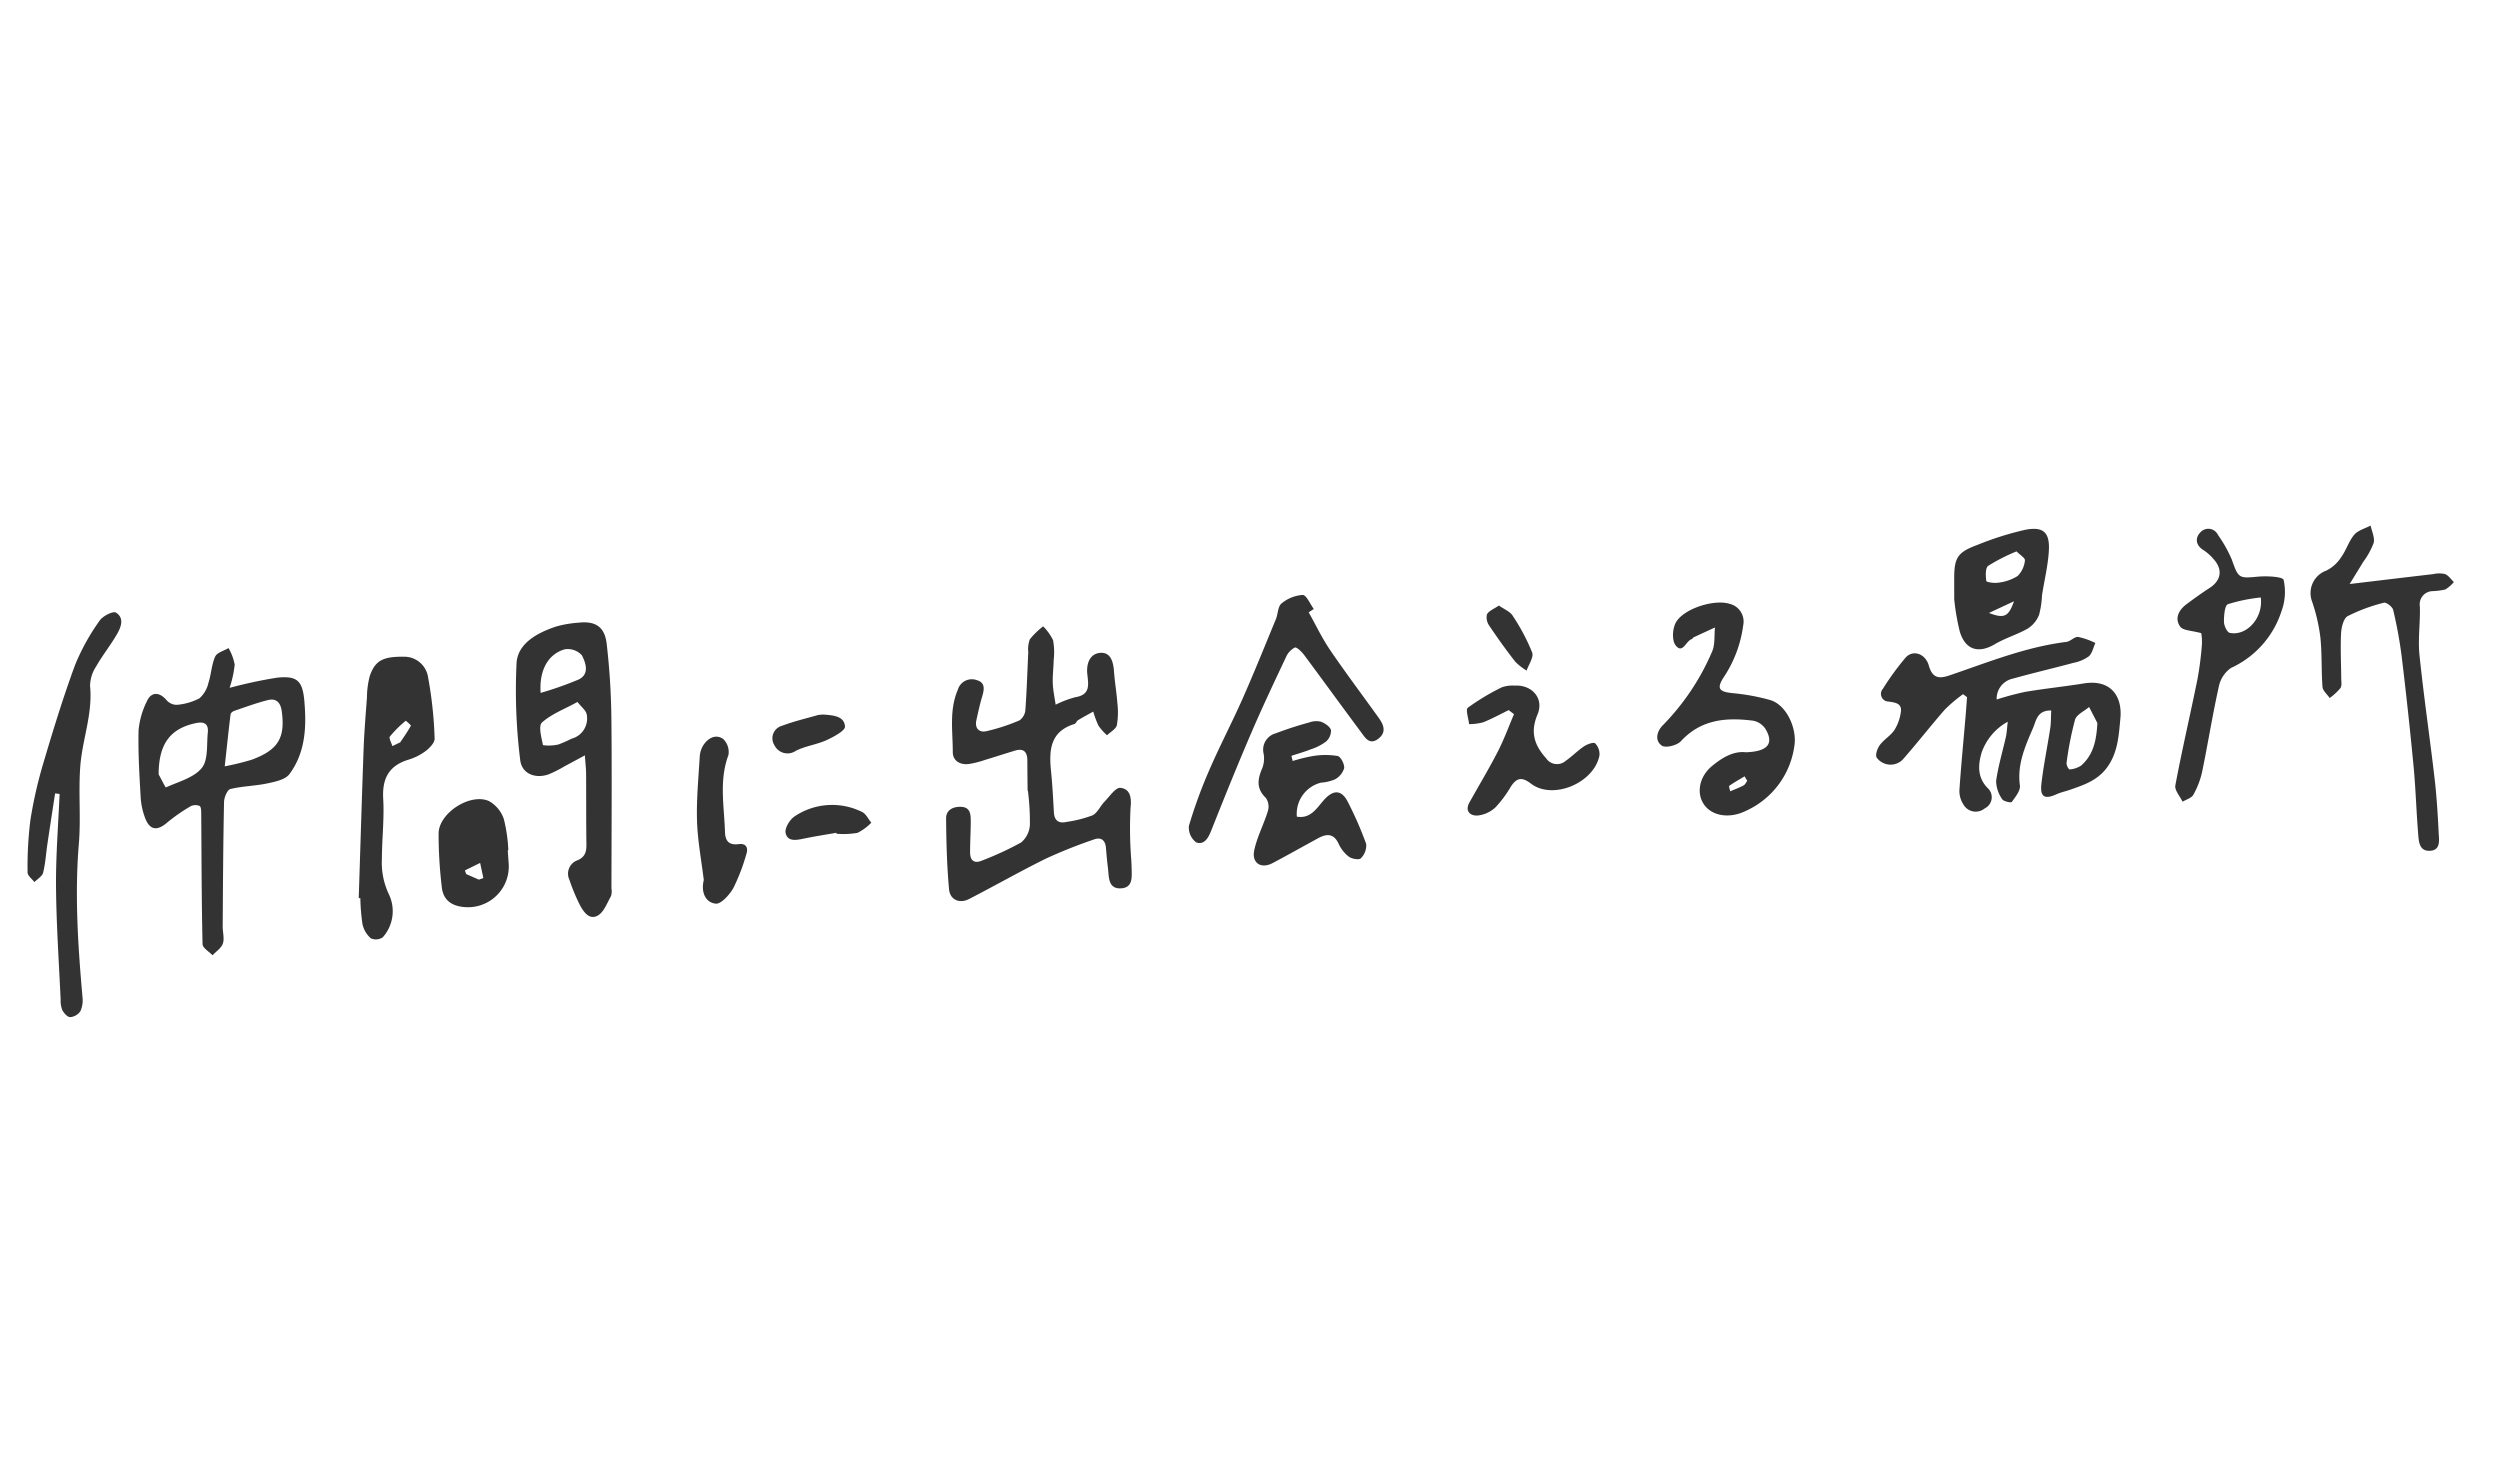 <svg xmlns="http://www.w3.org/2000/svg" width="444" height="260" viewBox="0 0 444 260">
  <g id="interview02_txt" transform="matrix(0.998, -0.07, 0.07, 0.998, 1.646, 108.892)">
    <path id="パス_2388" data-name="パス 2388" d="M548.675,57.932c-2.505-.261-2.83,1.641-3.4,2.747-1.621,3.154-3.351,6.308-3.1,10.123.064.922-.941,1.984-1.641,2.83-.14.172-1.462-.2-1.66-.6a5.829,5.829,0,0,1-.858-3.287c.553-2.633,1.526-5.176,2.3-7.764.184-.623.254-1.284.5-2.607a9.987,9.987,0,0,0-5,5.119c-.75,2-1.164,4.311.629,6.391a2.2,2.2,0,0,1-.788,3.555A2.506,2.506,0,0,1,531.9,73.4a4.32,4.32,0,0,1-.5-2.474c.591-4.279,1.31-8.534,1.977-12.8.191-1.2.356-2.4.534-3.6-.223-.2-.445-.388-.674-.585a26.946,26.946,0,0,0-3.415,2.505c-2.766,2.747-5.36,5.659-8.139,8.387a3.054,3.054,0,0,1-4.521-.725c-.248-.515.229-1.628.719-2.2.795-.928,2.009-1.513,2.76-2.467a8.078,8.078,0,0,0,1.342-3.014c.4-1.609-.769-1.825-2.016-2.1a1.366,1.366,0,0,1-.852-2.34,48.691,48.691,0,0,1,4.394-5.221c1.367-1.361,3.567-.534,4.031,1.7.477,2.289,1.672,2.474,3.5,1.99,6.976-1.838,13.856-4.1,21.149-4.489.731-.038,1.494-.846,2.149-.731a13.035,13.035,0,0,1,2.97,1.284c-.426.782-.68,1.793-1.329,2.283a6.849,6.849,0,0,1-2.785.96c-3.65.712-7.325,1.3-10.975,2.048a3.631,3.631,0,0,0-3.09,3.491,52.331,52.331,0,0,1,5.151-1c3.485-.337,6.988-.451,10.473-.763,4.909-.445,6.683,2.817,6.054,6.62-.509,3.059-.884,6.289-3.217,8.82-1.819,1.965-4.171,2.563-6.556,3.211-.82.223-1.679.337-2.474.63-2.175.814-2.989.286-2.556-2.035.61-3.275,1.526-6.492,2.257-9.748.216-.954.248-1.946.394-3.116Zm8,2.8c-.426-.986-.846-1.971-1.272-2.957-.909.68-2.3,1.176-2.645,2.073a58.946,58.946,0,0,0-2.048,7.58,1.656,1.656,0,0,0,.426,1.164,4.272,4.272,0,0,0,2.117-.534c2.365-1.787,3.046-4.368,3.415-7.325Z" transform="translate(-188.263 -15.322)" fill="#333"/>
    <path id="パス_2389" data-name="パス 2389" d="M271.418,51c.108-1.787.21-3.574.331-5.36.1-1.494-.471-2.264-2.048-1.908-1.812.407-3.605.865-5.418,1.272a17.2,17.2,0,0,1-2.976.534c-1.539.064-2.766-.776-2.658-2.308.261-3.682-.134-7.478,1.66-10.963a2.581,2.581,0,0,1,3.44-1.507c1.622.566,1.227,1.85.75,3.109-.49,1.3-.871,2.652-1.272,3.987-.432,1.443.343,2.27,1.621,2.086a33.553,33.553,0,0,0,6.035-1.52,2.518,2.518,0,0,0,1.151-1.8c.483-3.377.82-6.772,1.227-10.155A4.968,4.968,0,0,1,273.7,24.2a14.085,14.085,0,0,1,2.512-2.124,9.041,9.041,0,0,1,1.583,2.569,11.736,11.736,0,0,1-.127,3.485c-.127,1.4-.413,2.785-.458,4.178-.038,1.265.153,2.537.242,3.8a17.95,17.95,0,0,1,3.586-1.081c2.8-.254,2.454-2.168,2.4-4.031-.045-1.825.738-3.51,2.569-3.516,1.882,0,2.194,1.806,2.194,3.491,0,1.869.2,3.739.2,5.6a13.4,13.4,0,0,1-.362,3.923c-.21.68-1.221,1.119-1.869,1.666a9.96,9.96,0,0,1-1.386-1.793,16.271,16.271,0,0,1-.757-2.575c-.941.445-1.889.865-2.811,1.342-.261.134-.407.566-.668.623-4.451,1.036-4.852,4.381-4.737,8.1.076,2.41.032,4.833-.006,7.249-.025,1.552.725,2.124,2.194,1.889a21.7,21.7,0,0,0,4.585-.827c.935-.369,1.513-1.571,2.34-2.3.947-.852,2.13-2.378,2.957-2.232,1.685.305,1.895,1.761,1.558,3.656a70.721,70.721,0,0,0-.521,9.309c-.019.388-.006.782-.032,1.17-.1,1.615.114,3.733-2.181,3.669s-1.933-2.213-2.022-3.8c-.064-1.164-.083-2.334-.1-3.5-.013-1.412-.693-2.086-2.067-1.679a88.626,88.626,0,0,0-8.61,2.747c-4.788,1.952-9.449,4.2-14.206,6.238-1.736.744-3.377-.089-3.415-1.965-.089-4.19.1-8.4.356-12.59.089-1.475,1.335-2.016,2.753-1.876,1.653.159,1.672,1.405,1.583,2.607-.127,1.863-.382,3.72-.509,5.583-.1,1.443.6,2.079,2.009,1.59a55.365,55.365,0,0,0,7.16-2.722,4.388,4.388,0,0,0,1.761-2.995,43.817,43.817,0,0,0,.076-6.066h-.083Z" transform="translate(-93.293 -6.896)" fill="#333"/>
    <path id="パス_2390" data-name="パス 2390" d="M50.077,19.272a81.641,81.641,0,0,1,8.508-1.208c3.65-.134,4.508.9,4.559,4.566.07,4.578-.464,9.061-3.548,12.66-.8.935-2.626,1.176-4.031,1.374-2.187.312-4.451.165-6.62.54-.553.1-1.2,1.405-1.278,2.2-.668,7.344-1.221,14.7-1.787,22.059-.076,1.011.184,2.13-.178,3-.324.788-1.291,1.316-1.978,1.959-.572-.7-1.66-1.424-1.628-2.1.362-7.681.9-15.35,1.38-23.032.032-.509.089-1.291-.184-1.469a1.874,1.874,0,0,0-1.609-.057,30.885,30.885,0,0,0-4.33,2.582c-1.9,1.418-3.2,1.164-3.873-1.113a12.521,12.521,0,0,1-.521-3.688c.057-3.968.089-7.948.464-11.9a14.527,14.527,0,0,1,1.8-4.966c.89-1.73,2.391-1.59,3.548.019a2.4,2.4,0,0,0,1.761.928,10.5,10.5,0,0,0,4.076-.878,5.234,5.234,0,0,0,1.78-2.633c.6-1.482.769-3.167,1.513-4.553.375-.693,1.621-.916,2.474-1.348a9.519,9.519,0,0,1,.884,2.989,18.981,18.981,0,0,1-1.183,4.057ZM48.233,33.115a48.74,48.74,0,0,0,4.845-.833c4.845-1.412,6.251-3.472,5.933-8.235-.1-1.577-.846-2.4-2.353-2.124-2.048.369-4.051.954-6.06,1.488-.267.07-.642.331-.687.553-.56,2.893-1.075,5.8-1.679,9.15Zm-11.808.591c.388.839,1.049,2.435,1.119,2.41,2.289-.852,5.055-1.354,6.6-2.995,1.265-1.342,1.138-4.051,1.507-6.174.267-1.526-.445-2.073-2.022-1.844-4.636.655-6.817,3.281-7.2,8.6Z" transform="translate(-11.979 -3.306)" fill="#333"/>
    <path id="パス_2391" data-name="パス 2391" d="M150.842,35.546c-1.653.744-2.683,1.215-3.714,1.672a21.647,21.647,0,0,1-2.982,1.253c-2.467.649-4.763-.49-4.826-2.995a100.016,100.016,0,0,1,.572-17.194c.515-3.453,4.1-5.049,7.459-5.907a19.439,19.439,0,0,1,3.949-.4c3.059-.14,4.655,1.036,4.782,4.1a125.559,125.559,0,0,1-.07,12.851c-.6,10.174-1.4,20.335-2.124,30.5a3.015,3.015,0,0,1-.178,1.38c-.782,1.17-1.456,2.747-2.588,3.275-1.59.744-2.493-.89-3.059-2.162a34.138,34.138,0,0,1-1.52-4.553,2.523,2.523,0,0,1,1.723-3.345c1.348-.483,1.66-1.393,1.736-2.677.235-4.2.56-8.4.827-12.6.051-.833.006-1.666.006-3.192ZM150.187,26c-2.505,1.151-4.8,1.831-6.543,3.2-.7.553-.28,2.658-.1,4.019a7.615,7.615,0,0,0,2.76.07,23.315,23.315,0,0,0,2.385-.858,3.7,3.7,0,0,0,2.97-4.178c-.127-.712-.839-1.316-1.475-2.257Zm-6.41-2.06a62.3,62.3,0,0,0,6.893-1.9c2.048-.814,1.463-2.881.884-4.241a3.4,3.4,0,0,0-2.989-1.278C145.533,17.182,143.771,19.96,143.778,23.941Z" transform="translate(-50.67 -3.212)" fill="#333"/>
    <path id="パス_2392" data-name="パス 2392" d="M472,55.493c3.911.146,5.106-1.2,3.752-3.885A3.4,3.4,0,0,0,473.7,50c-4.712-.947-9.22-.916-13.08,2.728-.731.693-2.779,1.056-3.421.553-1.265-1-.7-2.639.451-3.631a42.287,42.287,0,0,0,9.6-12.387c.649-1.221.566-2.823.82-4.254-1.3.49-2.6.979-3.9,1.482-.134.051-.223.261-.356.293-1.056.235-1.806,2.613-2.95.878-.6-.909-.337-2.957.318-3.987,1.513-2.378,7.122-3.752,9.837-2.645a3.228,3.228,0,0,1,2.073,3.955,21.636,21.636,0,0,1-3.981,8.8c-1.59,2.048-1.157,2.658,1.291,3.078a37.153,37.153,0,0,1,6.53,1.679c2.855,1.049,4.458,5.418,3.714,8.476A14.844,14.844,0,0,1,471.181,65.9c-2.779,1.125-5.895.572-7.243-1.66-1.265-2.1-.5-4.973,1.78-6.651,2-1.463,4.127-2.505,6.276-2.092Zm-.121,5.087c-.14-.28-.273-.56-.413-.839-.947.483-1.914.935-2.823,1.482-.127.076.051.649.089.992.814-.286,1.647-.528,2.429-.878.292-.127.483-.5.719-.763Z" transform="translate(-166.192 -9.284)" fill="#333"/>
    <path id="パス_2393" data-name="パス 2393" d="M5.855,31.345c-.668,2.97-1.348,5.939-2,8.915-.369,1.666-.579,3.37-1.106,4.979-.21.636-1.087,1.049-1.66,1.564C.7,46.2-.052,45.563,0,45A66.94,66.94,0,0,1,1.15,35.758a78.059,78.059,0,0,1,3.1-10.187C6.364,19.931,8.532,14.3,11.006,8.815a38.59,38.59,0,0,1,4.884-7.51c.6-.776,2.505-1.564,2.989-1.215,1.488,1.087.687,2.7-.146,3.917-1.259,1.844-2.8,3.51-4.031,5.367a6.449,6.449,0,0,0-1.323,3.383c.153,4.928-2.022,9.354-2.722,14.066-.674,4.534-.521,9.195-1.221,13.729C8.042,49.607,8.011,58.681,8.176,67.793a4.647,4.647,0,0,1-.56,2.454,2.441,2.441,0,0,1-1.869.909c-.471-.025-1.049-.769-1.3-1.316A4.408,4.408,0,0,1,4.272,68c.165-6.7.172-13.411.585-20.094.337-5.481,1.17-10.937,1.787-16.406-.261-.045-.521-.1-.788-.14Z" transform="translate(0.023 1.142)" fill="#333"/>
    <path id="パス_2394" data-name="パス 2394" d="M648.287,30.031c5.45-.267,10.187-.5,14.924-.719a4.634,4.634,0,0,1,2.067.14c.591.286.986,1,1.462,1.526a6.086,6.086,0,0,1-1.615,1.215,12.634,12.634,0,0,1-2.321.127,2.337,2.337,0,0,0-2.385,2.563c-.114,2.861-.763,5.723-.674,8.565.242,7.376.808,14.74,1.145,22.11.146,3.192.115,6.391.045,9.583-.025,1.323.2,3.211-1.838,3.129-1.9-.083-1.787-1.92-1.806-3.275-.044-3.974.127-7.948.026-11.923q-.248-9.815-.744-19.623a77.378,77.378,0,0,0-.928-8.3c-.089-.56-1.126-1.469-1.552-1.38a30.481,30.481,0,0,0-6.569,1.92c-.763.35-1.253,1.869-1.386,2.919-.324,2.626-.362,5.284-.534,7.923-.038.617.057,1.393-.267,1.812a10.261,10.261,0,0,1-2.028,1.628c-.394-.687-1.126-1.367-1.132-2.054-.019-2.957.343-5.92.235-8.871a31.558,31.558,0,0,0-1.068-6.556,4.24,4.24,0,0,1,2.951-5.125,6.592,6.592,0,0,0,2.8-2.194c.986-1.176,1.539-2.728,2.594-3.809.725-.744,1.99-.967,3.014-1.424.14,1.049.617,2.207.324,3.109a13.668,13.668,0,0,1-2.111,3.262c-.776,1.113-1.571,2.207-2.645,3.714Z" transform="translate(-233.455 -6.117)" fill="#333"/>
    <path id="パス_2395" data-name="パス 2395" d="M91.72,60.194c.9-8.731,1.768-17.461,2.7-26.192.331-3.078.795-6.143,1.246-9.208a15.142,15.142,0,0,1,.795-3.86c1.176-2.683,2.62-3.224,6.359-2.919a4.275,4.275,0,0,1,3.93,3.974,72.269,72.269,0,0,1,.394,10.886c-.013.725-.992,1.615-1.736,2.1a9.758,9.758,0,0,1-3.16,1.323c-3.58.827-4.915,3.04-4.96,6.645-.045,3.542-.725,7.071-.979,10.619a13.038,13.038,0,0,0,.788,6.3,6.958,6.958,0,0,1-1.609,7.573,2.161,2.161,0,0,1-2.124.025,4.643,4.643,0,0,1-1.3-2.588,35.566,35.566,0,0,1-.057-4.661c-.1,0-.191-.013-.286-.013Zm7.847-26.5c.477-.191.96-.382,1.437-.566.712-.922,1.456-1.825,2.086-2.8.064-.1-.82-.979-.846-.954a20.505,20.505,0,0,0-2.995,2.588c-.242.273.2,1.145.318,1.742Z" transform="translate(-33.376 -5.388)" fill="#333"/>
    <path id="パス_2396" data-name="パス 2396" d="M348.15,21.552c1.1,2.334,2.048,4.756,3.345,6.982,2.486,4.267,5.189,8.413,7.77,12.622.789,1.291,1.2,2.645-.394,3.669s-2.264-.343-2.9-1.342c-3.084-4.8-6.092-9.646-9.169-14.447-.388-.6-1.208-1.526-1.558-1.418a3.485,3.485,0,0,0-1.7,1.634c-2.416,4.311-4.839,8.616-7.1,13.01-2.83,5.494-5.538,11.052-8.216,16.622-.629,1.316-1.412,2.62-2.849,2.016a3.276,3.276,0,0,1-1.1-3.014,85.62,85.62,0,0,1,4.349-9.716c2.137-4.114,4.578-8.063,6.747-12.158,2.385-4.508,4.61-9.093,6.88-13.659.445-.89.5-2.219,1.176-2.7A6.565,6.565,0,0,1,347.3,18.4c.655.045,1.2,1.7,1.793,2.62l-.947.528Z" transform="translate(-118.029 -5.554)" fill="#333"/>
    <path id="パス_2397" data-name="パス 2397" d="M606.29,36.062c-1.641-.591-3.192-.674-3.65-1.424-.935-1.526-.044-2.97,1.412-3.9,1.4-.9,2.811-1.774,4.267-2.575,2.175-1.2,2.613-3.122,1.043-5.1a8.1,8.1,0,0,0-1.609-1.653c-1.348-.941-1.412-2.238-.426-3.154a1.886,1.886,0,0,1,3.141.617,23.566,23.566,0,0,1,2.143,4.534c.941,3.408,1,3.434,4.388,3.351,1.583-.038,4.413.293,4.54.9a9.921,9.921,0,0,1-.763,5.494,16.721,16.721,0,0,1-9.653,9.436,5.309,5.309,0,0,0-2.4,3.2c-1.463,4.9-2.613,9.888-3.993,14.81a14.961,14.961,0,0,1-1.844,3.974c-.362.566-1.316.75-2,1.106-.388-1-1.3-2.149-1.075-2.995,1.621-6.193,3.516-12.317,5.227-18.491a57.33,57.33,0,0,0,1.227-6.143,9.4,9.4,0,0,0,.025-1.984Zm10.982-5.583a29.913,29.913,0,0,0-5.895.776c-.6.191-.858,1.99-.928,3.071-.044.687.42,1.9.89,2.035C614.283,37.188,617.494,34.123,617.271,30.479Z" transform="translate(-218.369 -5.286)" fill="#333"/>
    <path id="パス_2398" data-name="パス 2398" d="M349.884,60.571a28.188,28.188,0,0,1,3.656-.63,13.642,13.642,0,0,1,4.356.3c.547.153,1.145,1.545,1.011,2.245a3.377,3.377,0,0,1-1.768,1.863,7.79,7.79,0,0,1-2.512.407,5.694,5.694,0,0,0-4.7,5.723c2.416.585,3.618-1.259,4.985-2.6,1.8-1.761,3.281-1.653,4.241.655a63.3,63.3,0,0,1,2.715,7.656,3.243,3.243,0,0,1-1.125,2.461c-.312.3-1.583,0-2.086-.42a6.078,6.078,0,0,1-1.66-2.41c-.725-1.914-1.965-1.984-3.535-1.272-2.817,1.278-5.6,2.62-8.432,3.86-2.086.916-3.7-.267-3.071-2.486.668-2.353,2.028-4.5,2.912-6.81a2.723,2.723,0,0,0-.2-2.34c-1.634-1.793-1.227-3.459-.254-5.335a4.791,4.791,0,0,0,.4-2.575,3,3,0,0,1,2.4-3.4,61.633,61.633,0,0,1,6.085-1.513,3.567,3.567,0,0,1,2.067.013c.693.318,1.545.973,1.679,1.615a2.564,2.564,0,0,1-1.043,1.978,9.093,9.093,0,0,1-2.741,1.164c-1.164.369-2.359.617-3.542.922.051.312.108.623.159.935Z" transform="translate(-124.443 -18.445)" fill="#333"/>
    <path id="パス_2399" data-name="パス 2399" d="M541.87,25.911c.114-1.7.184-2.709.254-3.72.254-3.8.884-4.712,4.508-5.774a54.224,54.224,0,0,1,8.762-2.1c3.179-.369,4.241.8,3.853,3.942-.331,2.664-1.183,5.271-1.78,7.9a15.873,15.873,0,0,1-.757,3.4,5.127,5.127,0,0,1-2.143,2.276c-1.933.941-4.108,1.4-6.028,2.359-3.027,1.52-5.341.68-6.085-2.7a41.25,41.25,0,0,1-.572-5.589Zm11.637-7.866a32.045,32.045,0,0,0-5.2,2.207c-.553.356-.579,1.761-.521,2.664.013.2,1.4.521,2.111.439a8.164,8.164,0,0,0,3.51-.947,4.54,4.54,0,0,0,1.475-2.671C554.976,19.33,554.06,18.694,553.507,18.045ZM547.854,28.6c2.658,1.246,3.427.9,4.585-1.755C550.651,27.532,549.253,28.067,547.854,28.6Z" transform="translate(-197.284 -4.044)" fill="#333"/>
    <path id="パス_2400" data-name="パス 2400" d="M410.771,52.031c-1.558.63-3.084,1.335-4.674,1.844a9.885,9.885,0,0,1-2.505.146c-.032-1-.464-2.626-.025-2.919a40.823,40.823,0,0,1,6.283-3.2,5.959,5.959,0,0,1,2.321-.134c3.065.038,5.049,2.652,3.663,5.38-1.539,3.033-.967,5.386.973,7.872a2.328,2.328,0,0,0,3.427.706c1.189-.706,2.238-1.66,3.434-2.346.591-.337,1.755-.668,2.009-.394a2.733,2.733,0,0,1,.61,2.213c-1.316,4.826-8.826,7.351-12.482,4.121-1.552-1.374-2.467-1.183-3.593.28a19.964,19.964,0,0,1-2.982,3.485,5.485,5.485,0,0,1-3.294,1.227c-1.253-.025-2.232-.916-1.246-2.429,1.889-2.893,3.879-5.723,5.666-8.68,1.24-2.048,2.219-4.254,3.313-6.391-.3-.261-.591-.521-.89-.782Z" transform="translate(-146.459 -16.231)" fill="#333"/>
    <path id="パス_2401" data-name="パス 2401" d="M127.154,68.586c0,.782-.013,1.558,0,2.34a7.246,7.246,0,0,1-8.68,7.128c-2.175-.413-3.389-1.647-3.459-3.758a80.07,80.07,0,0,1,.1-9.57c.318-3.605,6.092-6.785,9.309-5.093a5.757,5.757,0,0,1,2.423,3.377,27.351,27.351,0,0,1,.407,5.57h-.1Zm-5.488,4.845.82-.229-.382-2.722c-.928.382-1.863.757-2.791,1.138.064.223.121.445.184.661.725.382,1.443.763,2.168,1.145Z" transform="translate(-41.823 -20.399)" fill="#333"/>
    <path id="パス_2402" data-name="パス 2402" d="M187.888,71.662c-.178-3.516-.6-7.046-.464-10.556.146-3.783.788-7.554,1.272-11.319a4.392,4.392,0,0,1,.731-1.946c.922-1.259,2.34-1.946,3.618-.96a3.2,3.2,0,0,1,.757,2.95c-2,4.381-1.38,9-1.564,13.544-.07,1.653.547,2.454,2.308,2.346,1.31-.076,1.647.795,1.2,1.863a34.627,34.627,0,0,1-2.715,5.837c-.757,1.151-2.385,2.728-3.332,2.556-1.876-.35-2.467-2.34-1.812-4.324Z" transform="translate(-68.213 -15.756)" fill="#333"/>
    <path id="パス_2403" data-name="パス 2403" d="M220.862,72.658c-1.92.2-3.853.356-5.767.617-1.367.184-3,.426-3.23-1.227-.121-.871.941-2.365,1.85-2.842a11.935,11.935,0,0,1,11.955.083c.668.375,1.011,1.329,1.5,2.016a8.779,8.779,0,0,1-2.582,1.628,14.849,14.849,0,0,1-3.707-.1c-.006-.057-.013-.121-.019-.178Z" transform="translate(-77.119 -23.486)" fill="#333"/>
    <path id="パス_2404" data-name="パス 2404" d="M218.491,42.345c.572,0,.731-.019.884,0,1.621.248,3.663.477,3.663,2.385,0,.744-2.149,1.7-3.459,2.194-1.793.668-3.815.757-5.558,1.507a2.591,2.591,0,0,1-3.707-1.253,2.293,2.293,0,0,1,1.558-3.351c2.3-.687,4.68-1.062,6.626-1.482Z" transform="translate(-76.452 -14.272)" fill="#333"/>
    <path id="パス_2405" data-name="パス 2405" d="M413.613,25.186c.878.719,1.889,1.183,2.308,1.965a36.335,36.335,0,0,1,3,6.753c.254.858-.769,2.092-1.208,3.148a10.467,10.467,0,0,1-1.914-1.736c-1.456-2.168-2.836-4.394-4.127-6.658a2.526,2.526,0,0,1-.286-2.06c.382-.61,1.323-.878,2.232-1.418Z" transform="translate(-149.727 -8.025)" fill="#333"/>
    <rect id="長方形_2673" data-name="長方形 2673" width="444" height="260" transform="translate(5.953 -108.742) rotate(4)" fill="none"/>
  </g>
</svg>
